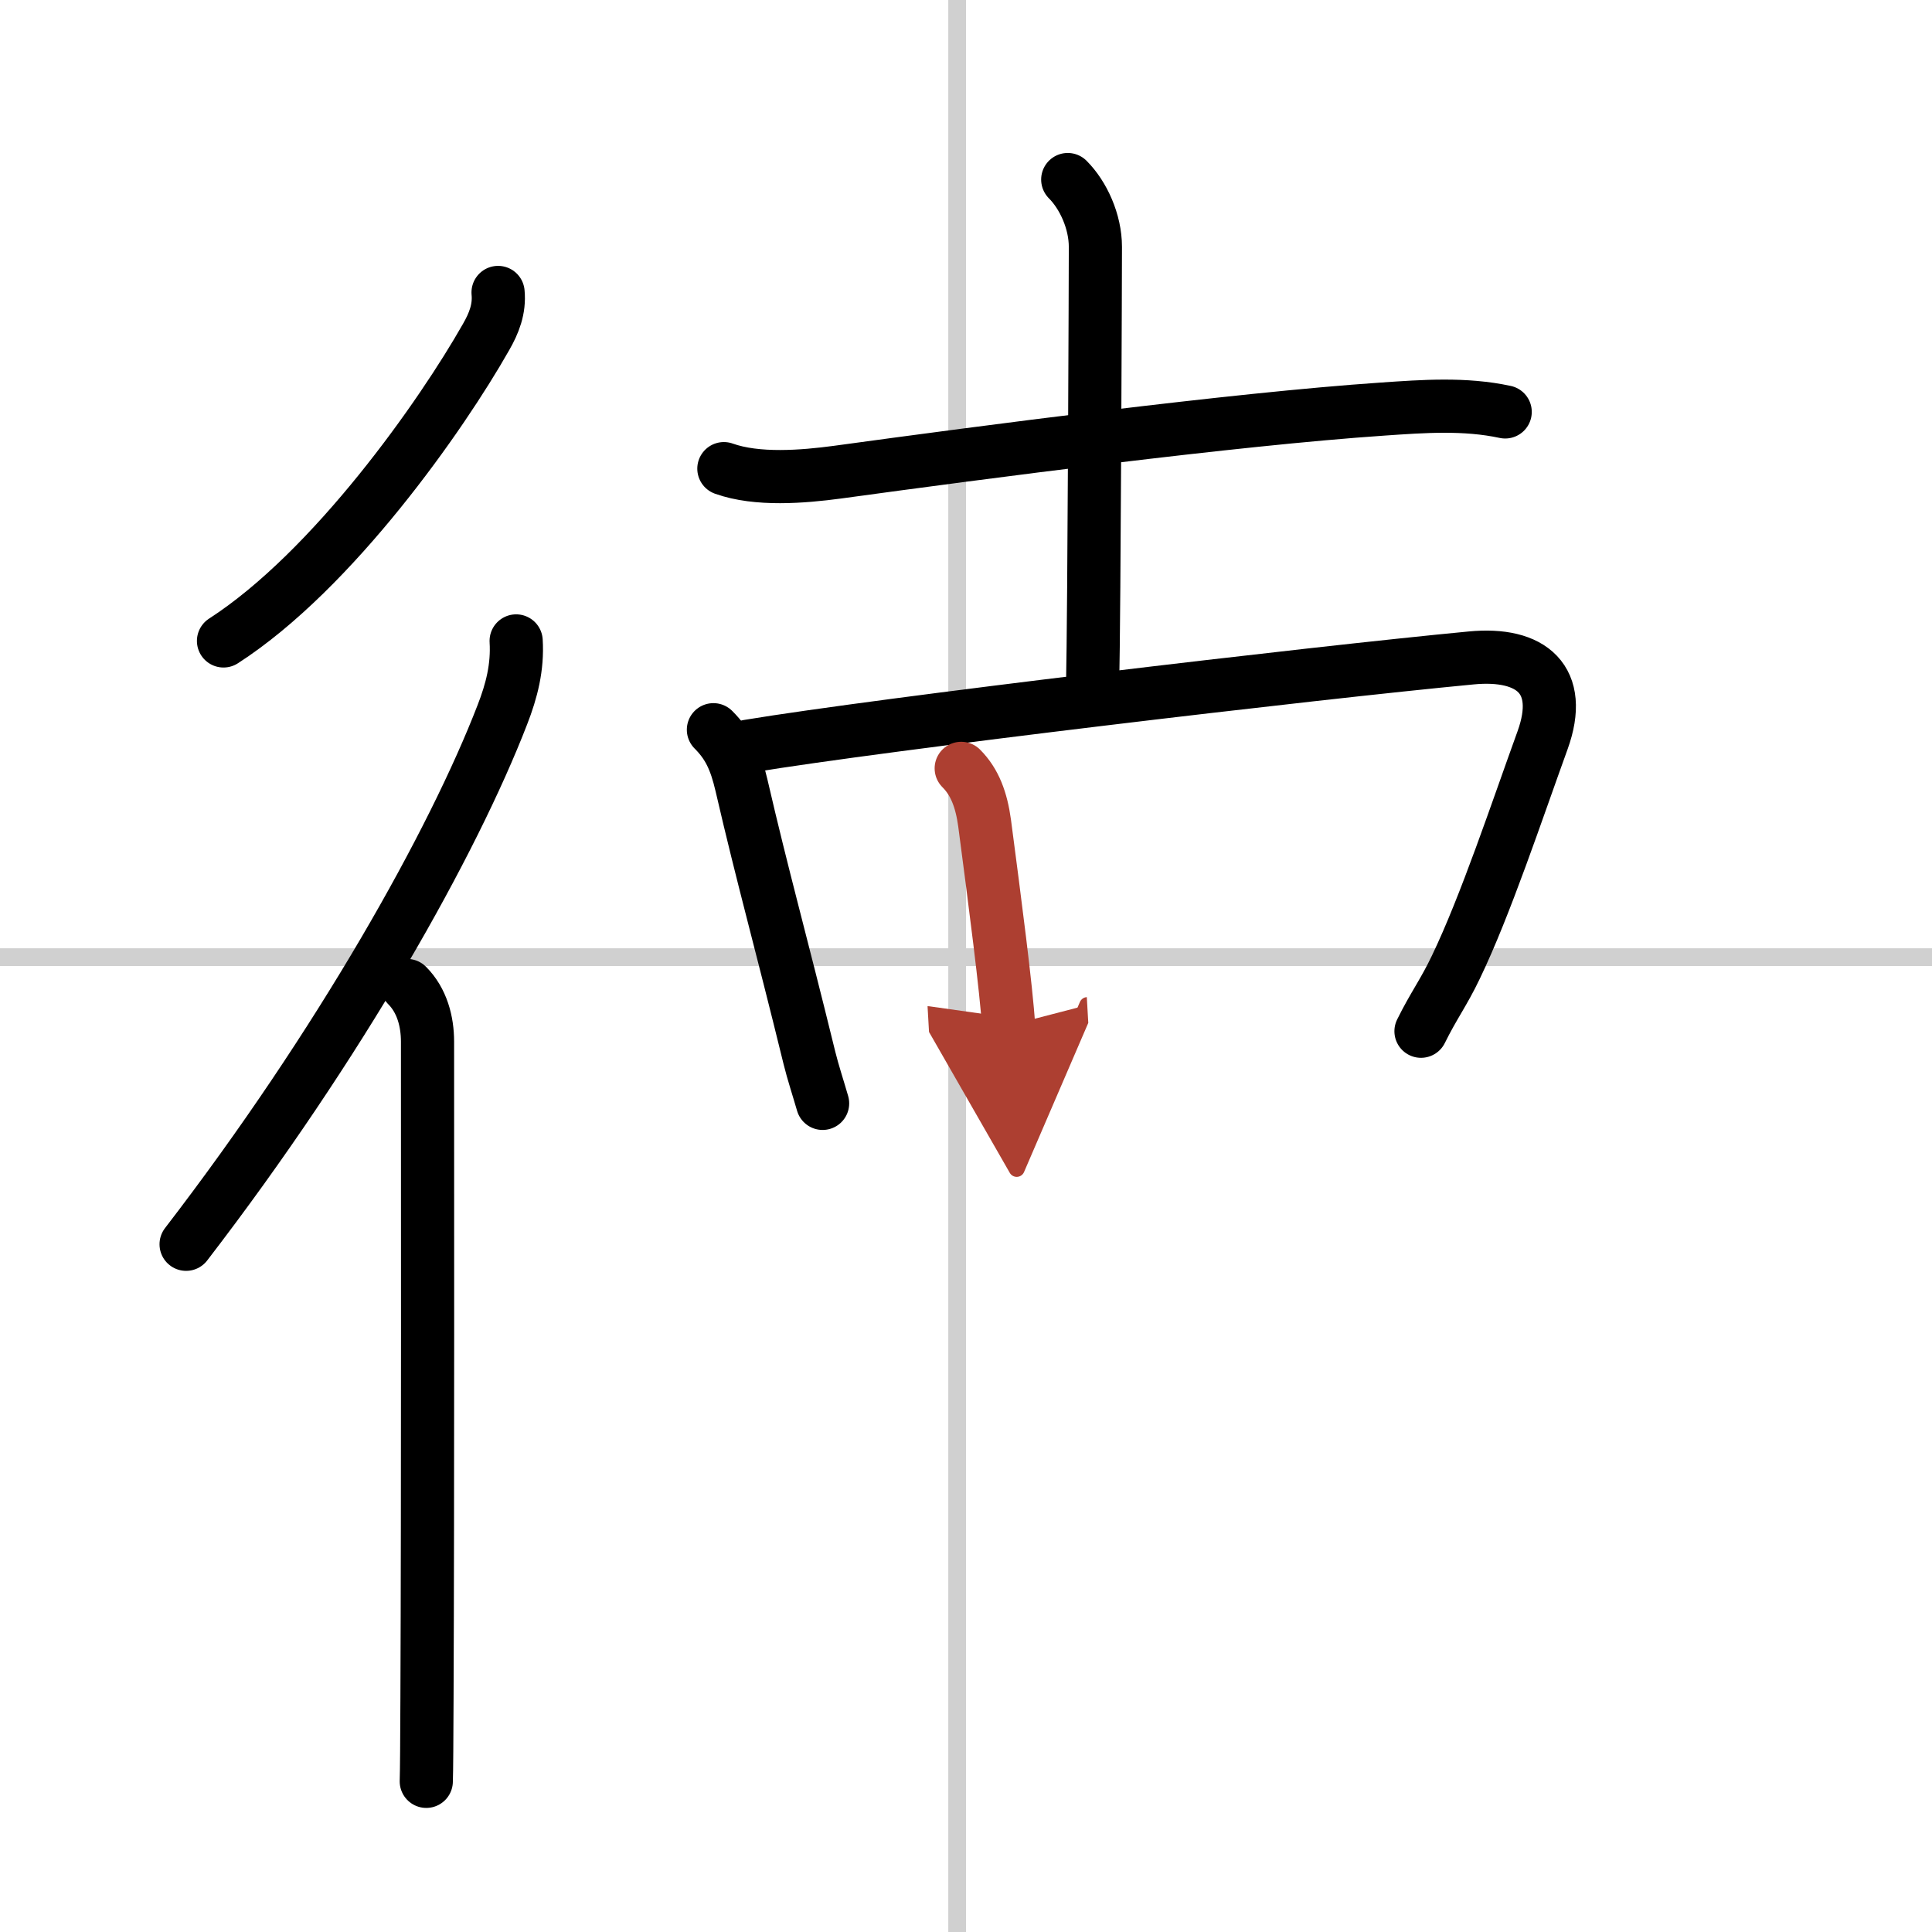 <svg width="400" height="400" viewBox="0 0 109 109" xmlns="http://www.w3.org/2000/svg"><defs><marker id="a" markerWidth="4" orient="auto" refX="1" refY="5" viewBox="0 0 10 10"><polyline points="0 0 10 5 0 10 1 5" fill="#ad3f31" stroke="#ad3f31"/></marker></defs><g fill="none" stroke="#000" stroke-linecap="round" stroke-linejoin="round" stroke-width="3"><rect width="100%" height="100%" fill="#fff" stroke="#fff"/><line x1="54" x2="54" y2="109" stroke="#d0d0d0" stroke-width="1"/><line x2="109" y1="54" y2="54" stroke="#d0d0d0" stroke-width="1"/><path d="m28.1 16.5c0.09 0.93-0.23 1.74-0.68 2.52-2.48 4.38-8.61 13.14-14.81 17.14"/><path d="M29.12,36.16c0.09,1.48-0.25,2.81-0.78,4.17C25.57,47.5,19.2,58.89,10.5,70.2"/><path d="m22.97 55.6c0.84 0.84 1.15 2.03 1.15 3.17 0 5.86 0.02 25.77-0.03 36.98-0.01 2.45-0.02 4.17-0.04 4.75"/><path d="m40.84 26.44c1.87 0.67 4.46 0.46 6.4 0.2 8.32-1.14 22.38-2.99 30.76-3.56 2.31-0.16 4.64-0.33 6.92 0.16"/><path d="m60.24 10.13c0.88 0.88 1.56 2.37 1.56 3.8 0 0.75-0.06 20.27-0.16 24.95"/><path d="m40.25 41.17c0.85 0.85 1.25 1.71 1.58 3.12 1.23 5.32 2.17 8.59 3.84 15.41 0.2 0.81 0.48 1.65 0.74 2.55"/><path d="m42.21 42.1c7.69-1.27 31.74-4.12 40.79-4.98 3.41-0.33 5.26 1.23 4.03 4.64-1.45 4-3.22 9.33-4.89 12.8-0.68 1.43-1.26 2.18-1.97 3.62"/><path d="m54.23 43.35c0.77 0.77 1.14 1.78 1.32 3.09 0.58 4.41 1.24 9.49 1.35 11.42" marker-end="url(#a)" stroke="#ad3f31"/></g></svg>
